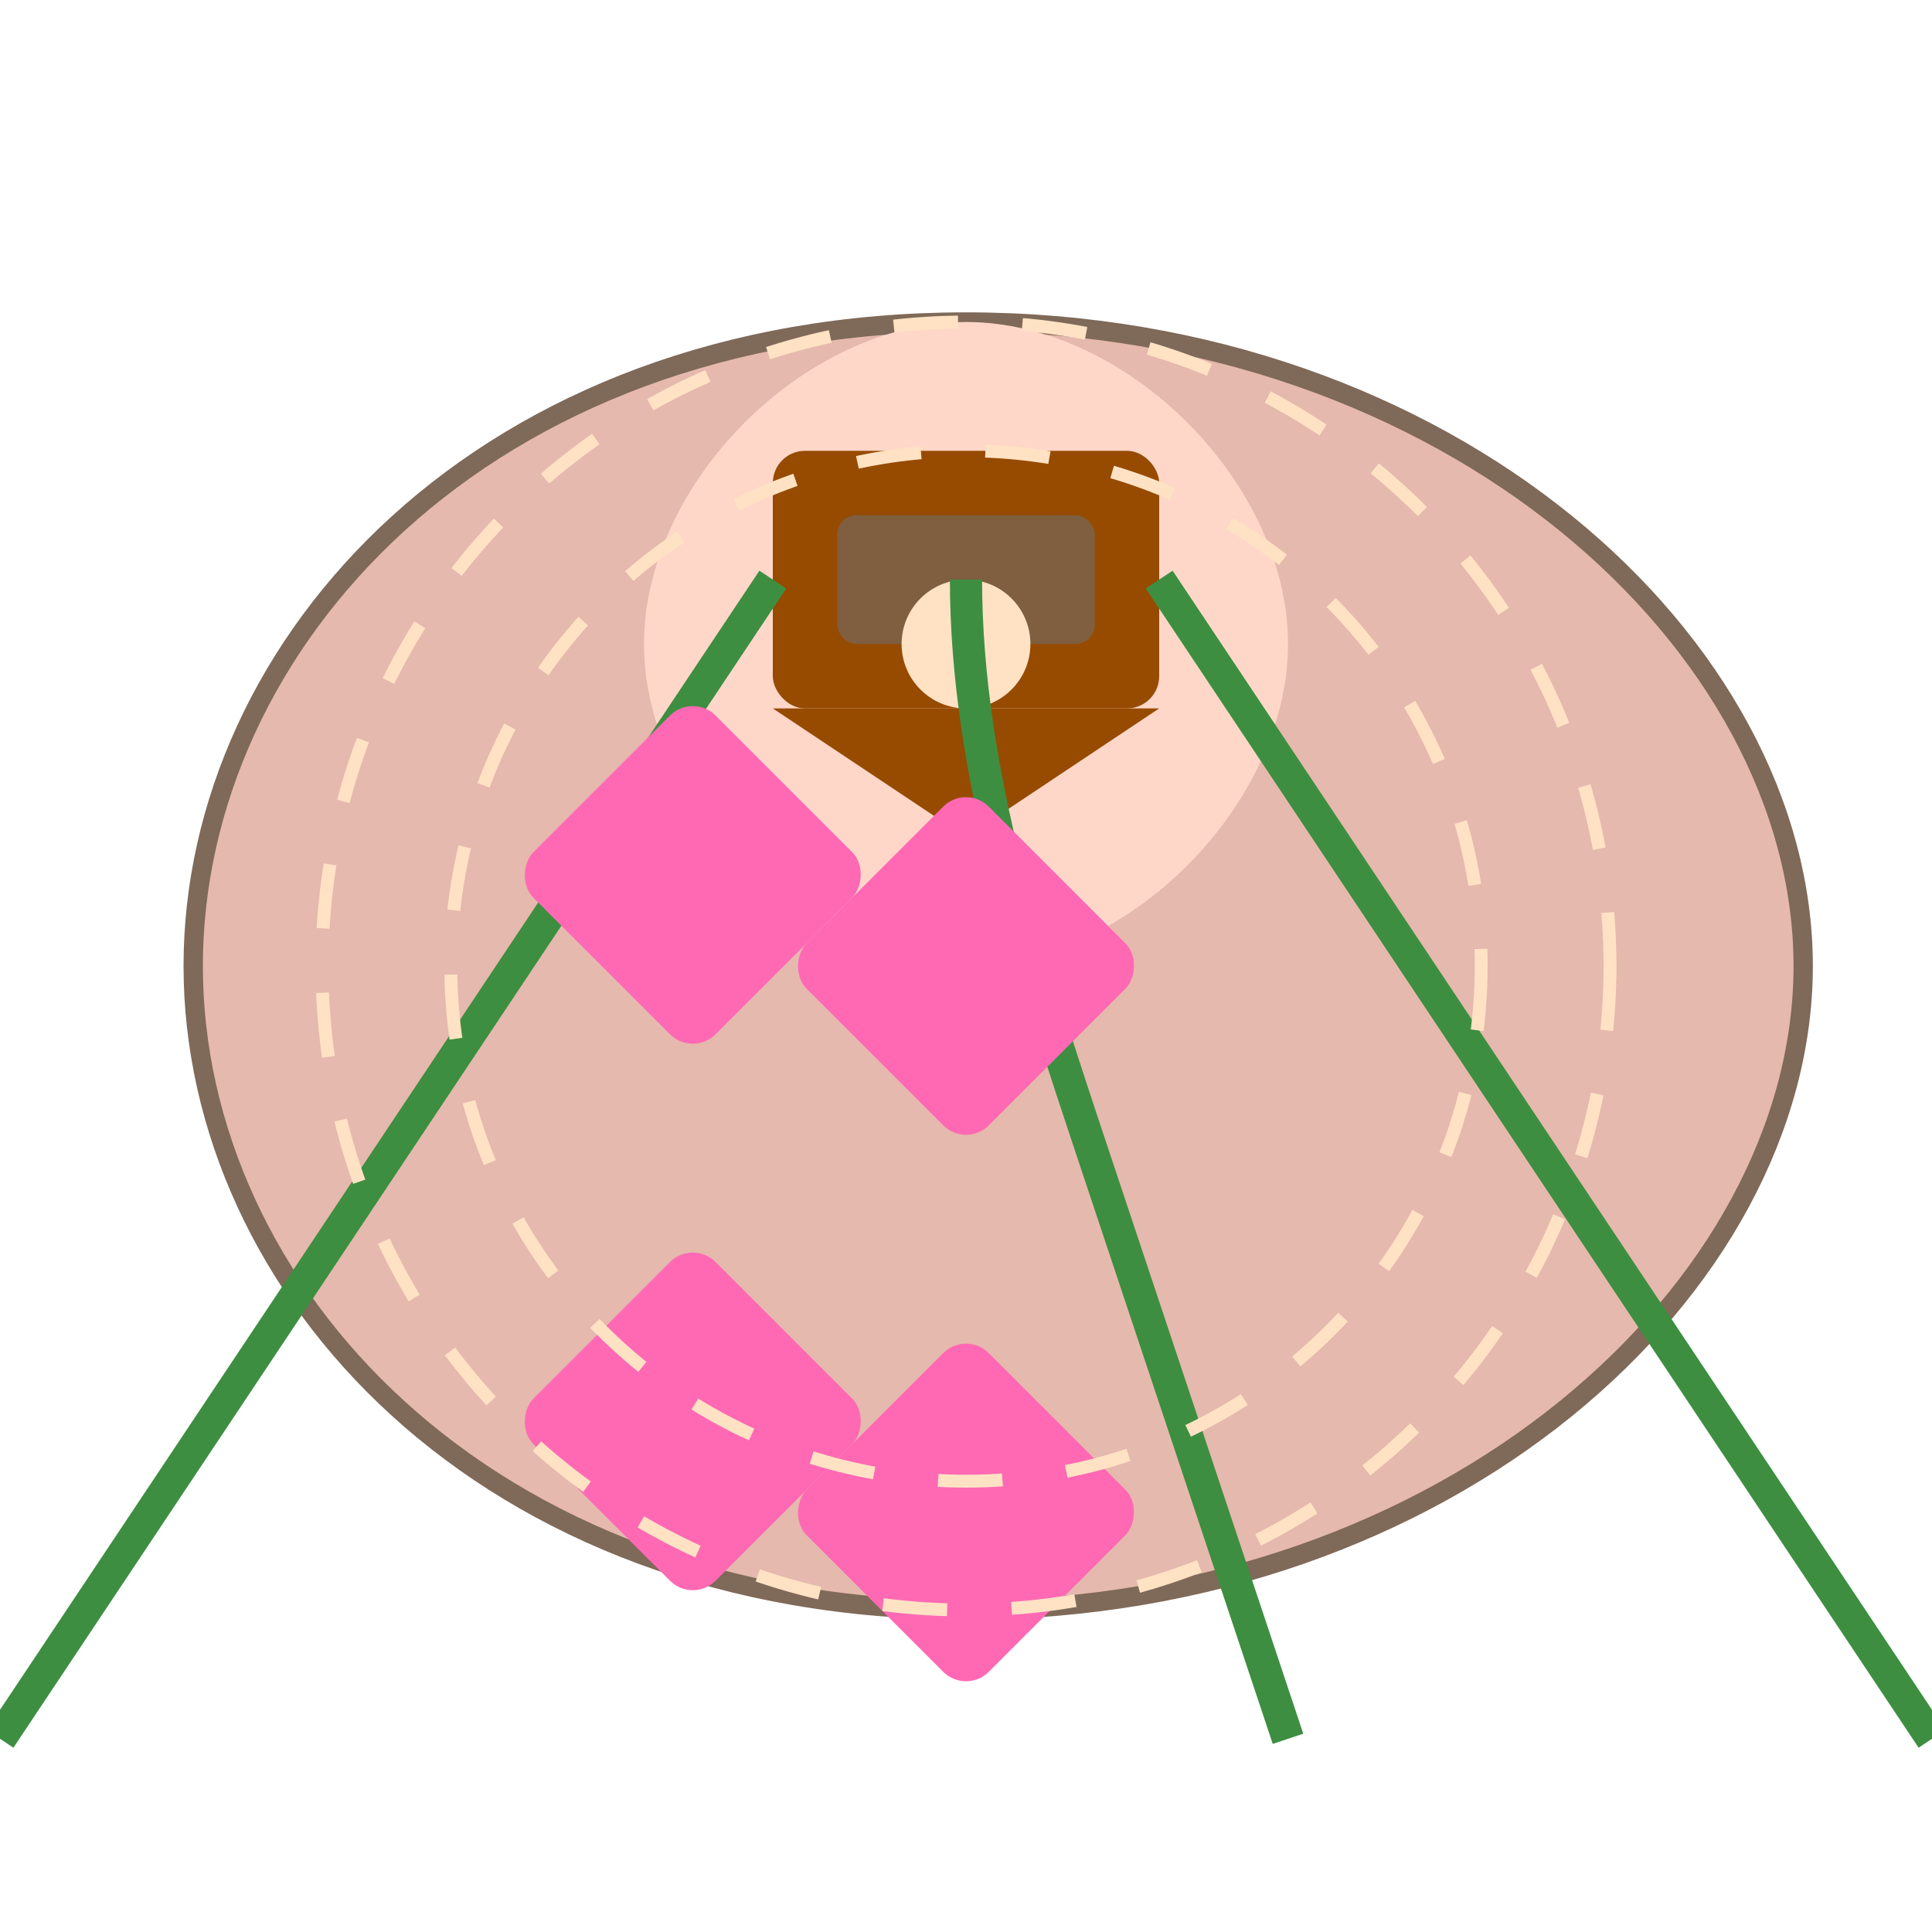 <svg viewBox="0 0 300 300" xmlns="http://www.w3.org/2000/svg">
  <!-- Teacup -->
  <path d="M150 250C225 250 280 200 280 150C280 100 225 50 150 50C75 50 30 100 30 150C30 200 75 250 150 250" fill="#e5b9ad" stroke="#7f6958" stroke-width="3" />
  <path d="M150 150C175 150 200 125 200 100C200 75 175 50 150 50C125 50 100 75 100 100C100 125 125 150 150 150" fill="#ffd7c9" />
  
  <!-- Treehouse -->
  <g transform="translate(120 70)">
    <rect x="0" y="0" width="60" height="40" fill="#964B00" rx="5" />
    <rect x="10" y="10" width="40" height="20" fill="#7f5f3f" rx="3" />
    <path d="M0 40L30 60L60 40" fill="#964B00" />
    <circle cx="30" cy="30" r="10" fill="#ffe2c4" />
  </g>
  
  <!-- Branches -->
  <path d="M120 90C100 120 80 150 60 180C40 210 20 240 0 270" stroke="#3e8e41" stroke-width="5" fill="none" />
  <path d="M180 90C200 120 220 150 240 180C260 210 280 240 300 270" stroke="#3e8e41" stroke-width="5" fill="none" />
  <path d="M150 90C150 120 160 150 170 180C180 210 190 240 200 270" stroke="#3e8e41" stroke-width="5" fill="none" />
  
  <!-- Sugar Cubes -->
  <g transform="translate(150 150)">
    <rect x="-20" y="-20" width="40" height="40" fill="#ff69b4" rx="5" transform="rotate(45)" />
    <rect x="40" y="40" width="40" height="40" fill="#ff69b4" rx="5" transform="rotate(45)" />
    <rect x="0" y="60" width="40" height="40" fill="#ff69b4" rx="5" transform="rotate(45)" />
    <rect x="-60" y="0" width="40" height="40" fill="#ff69b4" rx="5" transform="rotate(45)" />
  </g>
  
  <!-- Orbits -->
  <circle cx="150" cy="150" r="80" stroke="#ffe2c4" stroke-width="2" fill="none" stroke-dasharray="10 10" />
  <circle cx="150" cy="150" r="100" stroke="#ffe2c4" stroke-width="2" fill="none" stroke-dasharray="10 10" />
</svg>